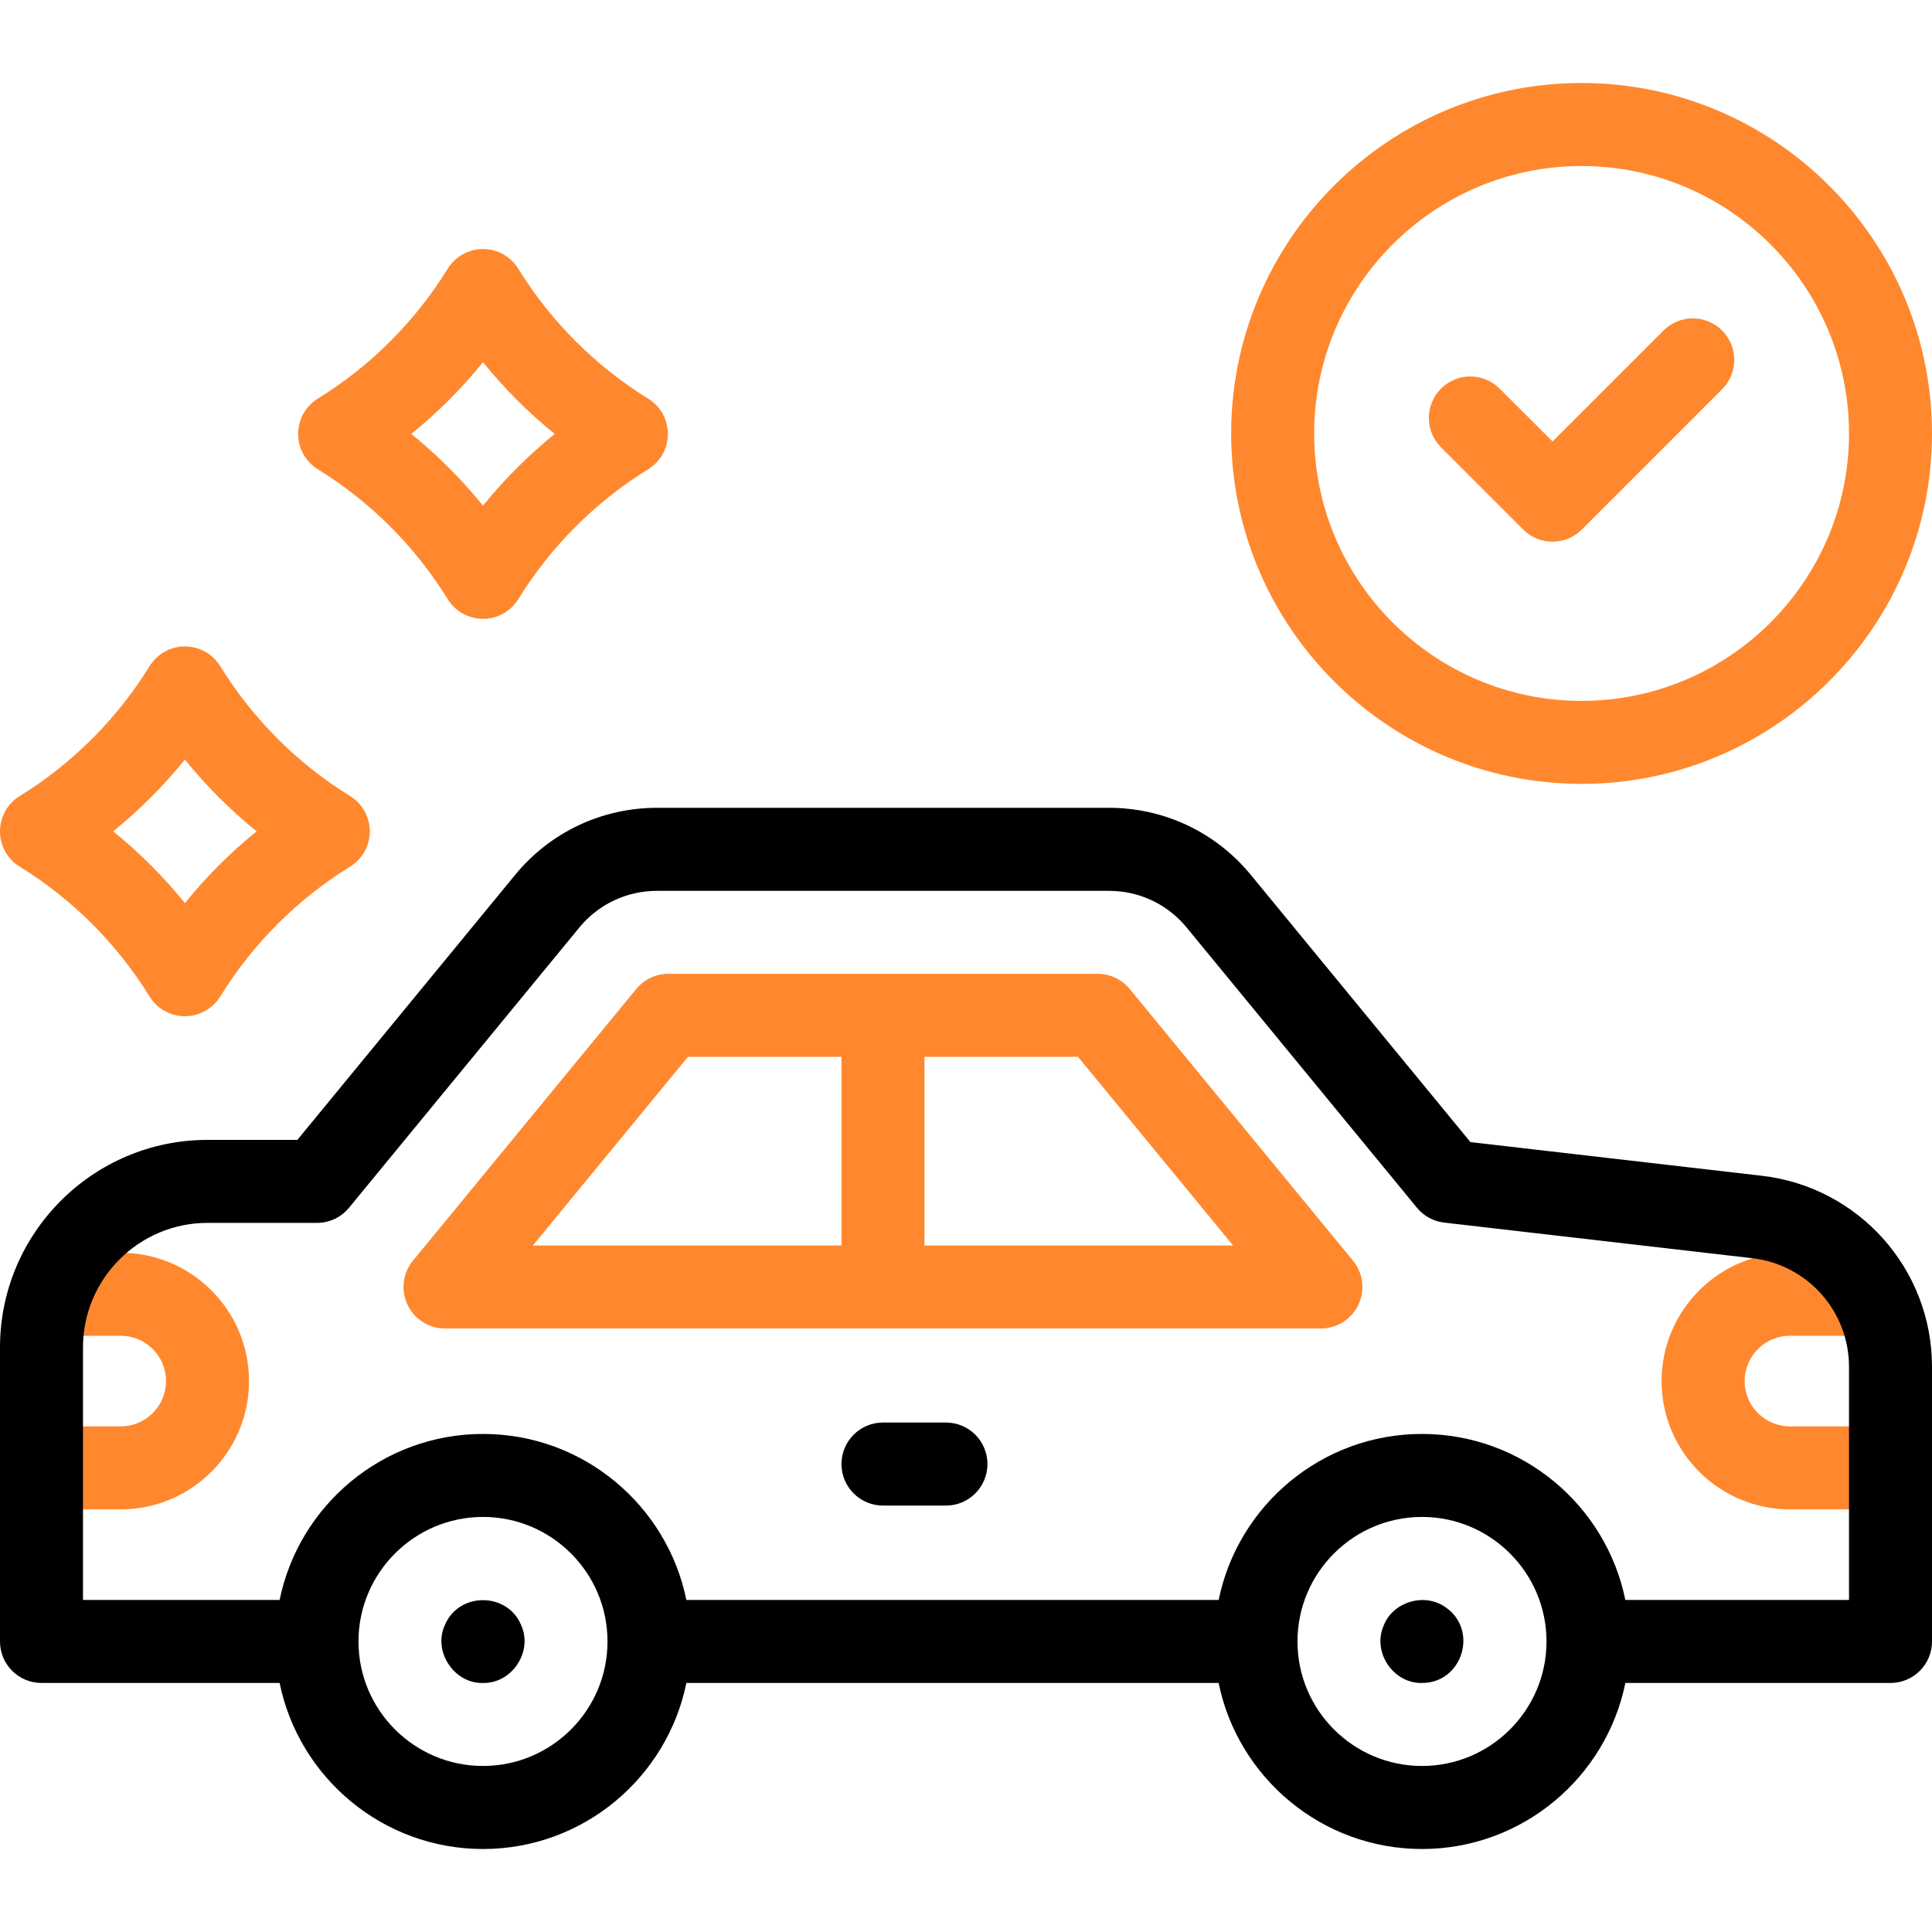 <svg width="49" height="49" viewBox="0 0 49 49" fill="none" xmlns="http://www.w3.org/2000/svg">
<path d="M44.248 35.027C44.248 34.394 44.763 33.879 45.396 33.879H47.477V31.773H45.396C43.602 31.773 42.142 33.233 42.142 35.027C42.142 36.822 43.602 38.281 45.396 38.281H47.947V36.176H45.396C44.763 36.176 44.248 35.661 44.248 35.027Z" fill="#FF882E"/>
<path d="M3.062 31.773H1.274V33.879H3.062C3.696 33.879 4.211 34.394 4.211 35.027C4.211 35.661 3.696 36.176 3.062 36.176H1.053V38.281H3.062C4.857 38.281 6.316 36.822 6.316 35.027C6.316 33.233 4.857 31.773 3.062 31.773Z" fill="#FF882E"/>
<path d="M8.878 20.189C7.545 19.368 6.407 18.229 5.586 16.896C5.394 16.585 5.055 16.395 4.689 16.395C4.324 16.395 3.985 16.585 3.793 16.896C2.972 18.229 1.834 19.368 0.501 20.189C0.189 20.38 0 20.719 0 21.085C0 21.45 0.189 21.79 0.501 21.981C1.834 22.802 2.972 23.941 3.793 25.274C3.985 25.585 4.324 25.774 4.689 25.774C5.055 25.774 5.394 25.585 5.586 25.274C6.407 23.941 7.545 22.802 8.878 21.981C9.189 21.79 9.379 21.45 9.379 21.085C9.379 20.72 9.189 20.38 8.878 20.189ZM4.689 22.904C4.149 22.236 3.538 21.625 2.87 21.085C3.538 20.545 4.149 19.933 4.689 19.265C5.23 19.933 5.841 20.545 6.509 21.085C5.841 21.625 5.23 22.237 4.689 22.904Z" fill="#FF882E"/>
<path d="M12.25 15.695C12.615 15.695 12.955 15.506 13.146 15.195C13.967 13.861 15.106 12.723 16.439 11.902C16.75 11.711 16.939 11.371 16.939 11.006C16.939 10.64 16.75 10.301 16.439 10.11C15.106 9.289 13.967 8.15 13.146 6.817C12.955 6.506 12.615 6.316 12.25 6.316C11.884 6.316 11.545 6.506 11.354 6.817C10.533 8.15 9.394 9.289 8.061 10.109C7.75 10.301 7.561 10.64 7.561 11.006C7.561 11.371 7.75 11.71 8.061 11.902C9.394 12.723 10.533 13.862 11.354 15.195C11.545 15.506 11.884 15.695 12.25 15.695ZM12.25 9.186C12.79 9.854 13.402 10.466 14.069 11.006C13.402 11.546 12.79 12.158 12.25 12.825C11.71 12.157 11.098 11.546 10.431 11.006C11.098 10.466 11.71 9.854 12.25 9.186Z" fill="#FF882E"/>
<path d="M49 10.993C49 6.093 45.013 2.105 40.112 2.105C35.212 2.105 31.225 6.093 31.225 10.993C31.225 15.894 35.212 19.881 40.112 19.881C45.013 19.881 49 15.894 49 10.993ZM40.112 17.776C36.373 17.776 33.33 14.733 33.33 10.993C33.33 7.254 36.373 4.211 40.112 4.211C43.852 4.211 46.895 7.254 46.895 10.993C46.895 14.733 43.852 17.776 40.112 17.776Z" fill="#FF882E"/>
<path d="M42.188 8.384L39.376 11.196L38.036 9.857C37.625 9.445 36.959 9.445 36.547 9.857C36.136 10.268 36.136 10.934 36.547 11.345L38.631 13.429C38.837 13.635 39.106 13.738 39.376 13.738C39.645 13.738 39.915 13.635 40.12 13.429L43.677 9.872C44.088 9.461 44.088 8.795 43.677 8.384C43.266 7.972 42.599 7.972 42.188 8.384Z" fill="#FF882E"/>
<path d="M28.652 25.083C28.452 24.839 28.153 24.698 27.838 24.698H16.95C16.635 24.698 16.337 24.839 16.137 25.083L10.474 31.973C10.215 32.288 10.161 32.723 10.335 33.091C10.509 33.46 10.88 33.694 11.287 33.694H33.501C33.908 33.694 34.279 33.459 34.453 33.091C34.627 32.723 34.573 32.288 34.315 31.973L28.652 25.083ZM17.448 26.804H21.342V31.589H13.515L17.448 26.804ZM23.447 31.589V26.804H27.341L31.274 31.589H23.447Z" fill="#FF882E"/>
<path d="M36.65 40.756C36.124 40.387 35.322 40.628 35.093 41.229C34.797 41.898 35.334 42.701 36.066 42.684C37.097 42.685 37.509 41.327 36.65 40.756Z" fill="black"/>
<path d="M11.278 41.228C10.979 41.891 11.523 42.705 12.25 42.684C12.981 42.7 13.517 41.897 13.222 41.228C12.876 40.369 11.623 40.369 11.278 41.228Z" fill="black"/>
<path d="M44.683 29.82L37.293 28.966L31.722 22.187C30.835 21.107 29.525 20.488 28.128 20.488H16.661C15.264 20.488 13.954 21.107 13.067 22.187L7.542 28.91H5.264C2.361 28.91 0 31.271 0 34.174V41.631C0 42.213 0.471 42.684 1.053 42.684H7.092C7.581 45.084 9.708 46.895 12.25 46.895C14.792 46.895 16.919 45.084 17.408 42.684H30.907C31.397 45.084 33.523 46.895 36.065 46.895C38.607 46.895 40.734 45.084 41.223 42.684H47.947C48.529 42.684 49 42.213 49 41.631V34.663C49 32.186 47.144 30.104 44.683 29.82ZM12.25 44.789C10.509 44.789 9.092 43.373 9.092 41.631C9.092 39.89 10.509 38.473 12.25 38.473C13.991 38.473 15.408 39.89 15.408 41.631C15.408 43.373 13.991 44.789 12.25 44.789ZM36.065 44.789C34.324 44.789 32.907 43.373 32.907 41.631C32.907 39.89 34.324 38.473 36.065 38.473C37.807 38.473 39.223 39.89 39.223 41.631C39.223 43.373 37.807 44.789 36.065 44.789ZM46.895 40.579H41.223C40.734 38.179 38.607 36.368 36.065 36.368C33.523 36.368 31.397 38.179 30.908 40.579H17.408C16.919 38.179 14.792 36.368 12.25 36.368C9.708 36.368 7.581 38.179 7.092 40.579H2.105V34.174C2.105 32.432 3.522 31.015 5.264 31.015H8.039C8.354 31.015 8.652 30.875 8.852 30.631L14.694 23.523C15.18 22.932 15.897 22.594 16.661 22.594H28.128C28.892 22.594 29.61 22.932 30.095 23.523L35.937 30.631C36.11 30.842 36.358 30.977 36.629 31.008L44.442 31.911C45.84 32.072 46.895 33.256 46.895 34.663V40.579Z" fill="black"/>
<path d="M23.991 36.079H22.395C21.813 36.079 21.342 36.55 21.342 37.132C21.342 37.713 21.813 38.185 22.395 38.185H23.991C24.573 38.185 25.044 37.713 25.044 37.132C25.044 36.55 24.573 36.079 23.991 36.079Z" fill="black"/>
</svg>
